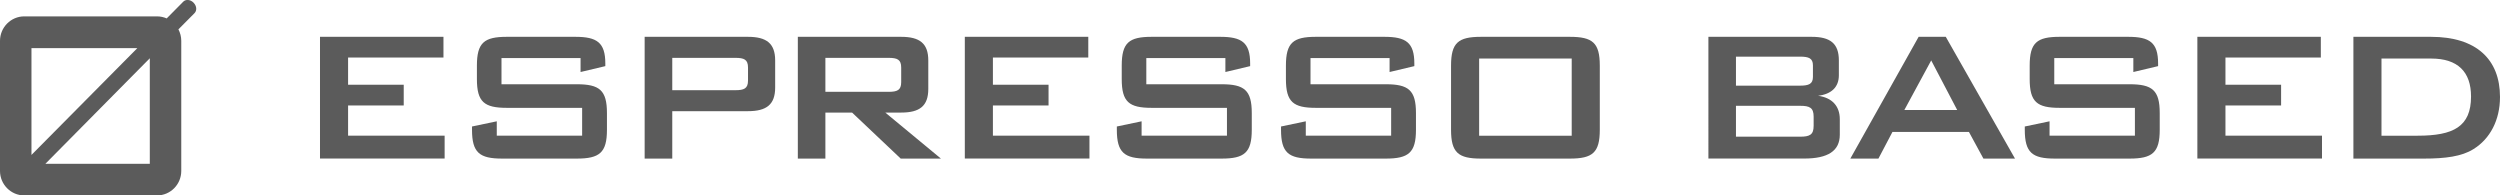 <?xml version="1.0" encoding="UTF-8"?>
<svg id="Layer_2" data-name="Layer 2" xmlns="http://www.w3.org/2000/svg" viewBox="0 0 429.07 33.54">
  <defs>
    <style>
      .cls-1 {
        fill: #5b5b5b;
      }
    </style>
  </defs>
  <g id="Layer_1-2" data-name="Layer 1">
    <g>
      <path class="cls-1" d="M33.23,.47l-.02-.02c-.53-.54-1.32-.61-1.76-.16l-2.84,2.87c-.51-.22-1.07-.35-1.66-.35H4.16C1.87,2.81,0,4.7,0,7.01V29.34c0,2.31,1.87,4.2,4.16,4.2H26.95c2.29,0,4.16-1.88,4.16-4.2V7.01c0-.71-.18-1.38-.49-1.97l2.77-2.79c.44-.45,.37-1.24-.16-1.77m-9.67,7.79L5.4,26.59V8.26H23.56Zm2.15,19.84H7.79L25.71,10V28.1Z"/>
      <g>
        <path class="cls-1" d="M54.92,6.32h21.19v3.56h-16.37v4.66h9.55v3.56h-9.55v5.18h16.57v3.93h-21.39V6.32Z"/>
        <path class="cls-1" d="M86.07,9.96v4.5h12.92c3.89,0,5.18,1.01,5.18,4.94v2.88c0,3.93-1.28,4.94-5.18,4.94h-12.8c-3.89,0-5.18-1.01-5.18-4.94v-.57l4.25-.89v2.47h14.65v-4.78h-12.92c-3.89,0-5.14-1.01-5.14-4.94v-2.31c0-3.93,1.24-4.94,5.14-4.94h11.76c3.69,0,5.14,.97,5.14,4.58v.45l-4.25,1.01v-2.39h-13.56Z"/>
        <path class="cls-1" d="M110.64,6.32h17.74c3.17,0,4.66,1.13,4.66,4.05v4.66c0,2.92-1.49,4.05-4.66,4.05h-13v8.14h-4.74V6.32Zm4.74,3.61v5.55h10.83c1.49,0,2.17-.28,2.17-1.66v-2.23c0-1.38-.68-1.66-2.17-1.66h-10.83Z"/>
        <path class="cls-1" d="M136.93,6.32h17.74c3.17,0,4.65,1.13,4.65,4.05v4.9c0,2.92-1.48,4.05-4.65,4.05h-2.73l9.55,7.9h-6.9l-8.35-7.9h-4.58v7.9h-4.73V6.32Zm4.73,3.61v5.83h10.84c1.49,0,2.17-.28,2.17-1.66v-2.51c0-1.38-.68-1.66-2.17-1.66h-10.84Z"/>
        <path class="cls-1" d="M165.59,6.32h21.19v3.56h-16.37v4.66h9.55v3.56h-9.55v5.18h16.57v3.93h-21.39V6.32Z"/>
        <path class="cls-1" d="M196.74,9.96v4.5h12.92c3.89,0,5.18,1.01,5.18,4.94v2.88c0,3.93-1.28,4.94-5.18,4.94h-12.8c-3.89,0-5.18-1.01-5.18-4.94v-.57l4.25-.89v2.47h14.65v-4.78h-12.92c-3.89,0-5.14-1.01-5.14-4.94v-2.31c0-3.93,1.24-4.94,5.14-4.94h11.76c3.69,0,5.14,.97,5.14,4.58v.45l-4.25,1.01v-2.39h-13.56Z"/>
        <path class="cls-1" d="M224.92,9.96v4.5h12.92c3.89,0,5.18,1.01,5.18,4.94v2.88c0,3.93-1.28,4.94-5.18,4.94h-12.8c-3.89,0-5.18-1.01-5.18-4.94v-.57l4.25-.89v2.47h14.65v-4.78h-12.92c-3.89,0-5.14-1.01-5.14-4.94v-2.31c0-3.93,1.24-4.94,5.14-4.94h11.76c3.69,0,5.14,.97,5.14,4.58v.45l-4.25,1.01v-2.39h-13.56Z"/>
        <path class="cls-1" d="M254.18,6.32h15.25c3.89,0,5.14,1.01,5.14,4.94v11.02c0,3.93-1.25,4.94-5.14,4.94h-15.25c-3.89,0-5.14-1.01-5.14-4.94V11.26c0-3.93,1.24-4.94,5.14-4.94Zm15.57,16.97V10.04h-15.89v13.25h15.89Z"/>
        <path class="cls-1" d="M293.2,6.32h17.74c3.17,0,4.66,1.13,4.66,4.05v2.55c0,2.03-1.28,3.24-3.57,3.52,2.41,.32,3.73,1.78,3.73,4.01v2.67c0,2.79-2.05,4.09-6.1,4.09h-16.45V6.32Zm4.74,3.4v4.98h11c1.49,0,2.21-.28,2.21-1.5v-1.98c0-1.22-.72-1.5-2.21-1.5h-11Zm0,8.43v5.31h11c1.65,0,2.33-.32,2.33-1.86v-1.58c0-1.54-.68-1.86-2.33-1.86h-11Z"/>
        <path class="cls-1" d="M329.29,6.32h4.66l11.88,20.9h-5.42l-2.49-4.58h-13.12l-2.41,4.58h-4.82l11.72-20.9Zm6.62,12.56l-4.46-8.51-4.61,8.51h9.07Z"/>
        <path class="cls-1" d="M352.57,9.96v4.5h12.92c3.89,0,5.18,1.01,5.18,4.94v2.88c0,3.93-1.28,4.94-5.18,4.94h-12.8c-3.89,0-5.18-1.01-5.18-4.94v-.57l4.25-.89v2.47h14.65v-4.78h-12.92c-3.89,0-5.14-1.01-5.14-4.94v-2.31c0-3.93,1.24-4.94,5.14-4.94h11.76c3.69,0,5.14,.97,5.14,4.58v.45l-4.25,1.01v-2.39h-13.56Z"/>
        <path class="cls-1" d="M377.13,6.32h21.19v3.56h-16.37v4.66h9.55v3.56h-9.55v5.18h16.57v3.93h-21.39V6.32Z"/>
        <path class="cls-1" d="M403.91,6.32h13.32c7.75,0,11.84,3.85,11.84,10.33,0,3.93-1.68,7.17-4.57,8.95-2.01,1.26-4.82,1.62-8.51,1.62h-12.08V6.32Zm11.04,16.97c6.1,0,9.15-1.54,9.15-6.72,0-4.25-2.29-6.52-6.82-6.52h-8.55v13.25h6.22Z"/>
      </g>
    </g>
  </g>
</svg>